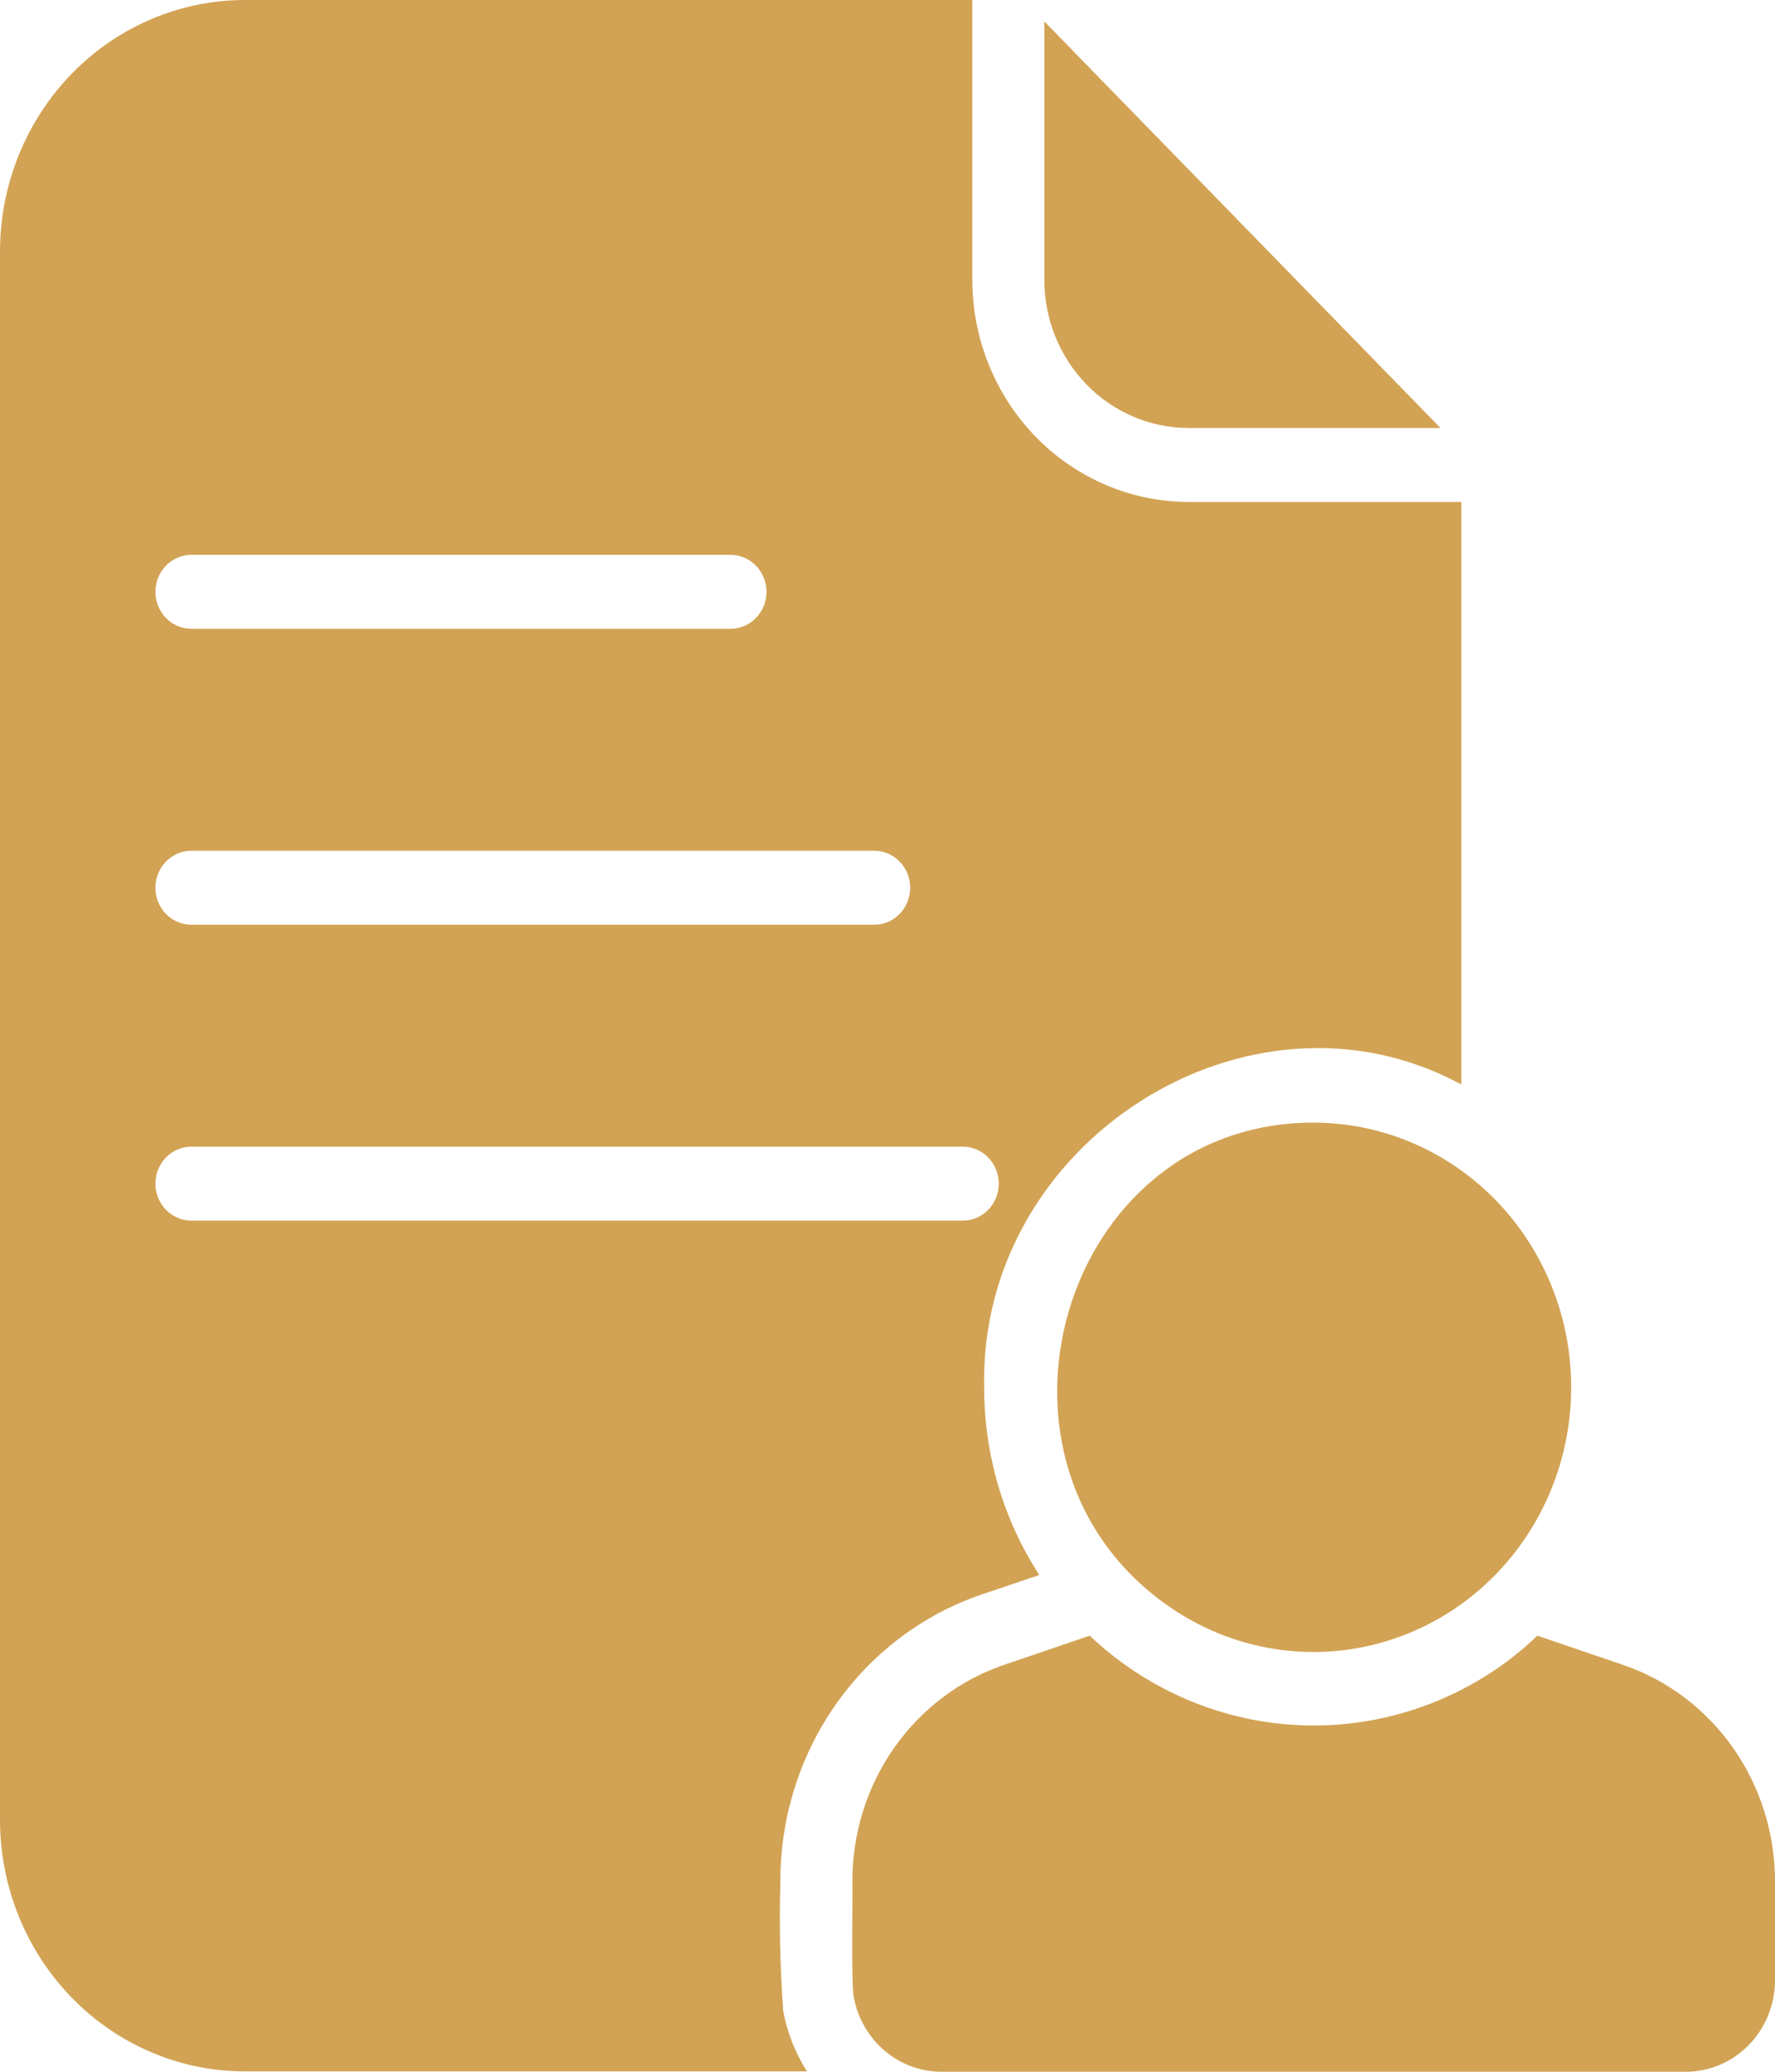 <svg xmlns="http://www.w3.org/2000/svg" width="54" height="63" viewBox="0 0 54 63" fill="none"><path d="M36.153 13.014H43.822L31.771 0.652V8.515C31.773 9.708 32.235 10.851 33.056 11.694C33.878 12.538 34.992 13.012 36.153 13.014Z" fill="#D2A354"></path><path d="M49.377 50.627L46.769 49.739C46.379 50.116 45.957 50.459 45.509 50.762C43.634 52.033 41.398 52.623 39.159 52.437C36.919 52.252 34.804 51.302 33.151 49.739L30.544 50.627C29.199 51.087 28.029 51.97 27.201 53.151C26.373 54.333 25.929 55.752 25.932 57.207C25.946 57.556 25.891 60.47 25.976 60.739C26.095 61.374 26.426 61.947 26.912 62.36C27.397 62.772 28.008 62.999 28.638 63H51.283C52.002 63.001 52.692 62.709 53.201 62.188C53.711 61.667 53.998 60.96 54 60.222V57.207C54 55.751 53.554 54.331 52.724 53.15C51.894 51.969 50.723 51.086 49.377 50.627Z" fill="#D2A354"></path><path d="M35.627 48.895C36.647 49.589 37.809 50.028 39.023 50.178C40.237 50.328 41.469 50.184 42.619 49.758C43.769 49.332 44.806 48.636 45.648 47.725C46.489 46.814 47.111 45.714 47.465 44.512C47.818 43.311 47.893 42.041 47.683 40.804C47.473 39.567 46.984 38.398 46.255 37.39C45.526 36.382 44.578 35.563 43.486 34.998C42.394 34.433 41.189 34.139 39.966 34.138C32.248 34.129 29.248 44.558 35.627 48.895Z" fill="#D2A354"></path><path d="M23.741 57.207C23.738 55.279 24.327 53.398 25.424 51.834C26.522 50.269 28.072 49.099 29.854 48.49L31.618 47.894C30.521 46.205 29.938 44.221 29.942 42.191C29.77 34.702 38.033 29.489 44.458 32.979L44.458 15.264H36.153C34.411 15.26 32.741 14.548 31.509 13.283C30.277 12.018 29.583 10.304 29.58 8.515V0H7.439C5.467 0.004 3.577 0.81 2.183 2.241C0.789 3.673 0.004 5.613 0 7.637V55.351C0.004 57.376 0.789 59.316 2.183 60.748C3.577 62.179 5.467 62.985 7.439 62.989H24.551C24.195 62.433 23.949 61.809 23.828 61.155C23.733 59.842 23.703 58.524 23.741 57.207ZM5.806 16.872H22.24C22.527 16.877 22.802 16.997 23.004 17.207C23.205 17.418 23.319 17.701 23.319 17.997C23.319 18.292 23.205 18.576 23.003 18.786C22.802 18.997 22.527 19.117 22.24 19.122H5.806C5.519 19.117 5.244 18.997 5.043 18.786C4.841 18.576 4.728 18.292 4.728 17.997C4.728 17.701 4.841 17.418 5.043 17.207C5.244 16.997 5.519 16.877 5.806 16.872ZM5.806 25.87H26.611C26.899 25.875 27.173 25.995 27.375 26.206C27.577 26.416 27.69 26.7 27.69 26.995C27.69 27.291 27.577 27.574 27.375 27.785C27.173 27.995 26.899 28.116 26.611 28.12H5.806C5.519 28.116 5.244 27.995 5.042 27.785C4.841 27.574 4.727 27.291 4.727 26.995C4.727 26.7 4.841 26.416 5.042 26.206C5.244 25.995 5.519 25.875 5.806 25.87ZM5.806 37.118C5.519 37.114 5.245 36.993 5.043 36.783C4.841 36.572 4.728 36.289 4.728 35.993C4.728 35.698 4.841 35.415 5.043 35.204C5.245 34.994 5.519 34.873 5.807 34.869H29.306C29.594 34.873 29.868 34.994 30.07 35.204C30.272 35.415 30.385 35.698 30.385 35.994C30.385 36.289 30.272 36.572 30.07 36.783C29.868 36.993 29.594 37.114 29.306 37.118H5.806Z" fill="#D2A354"></path></svg>